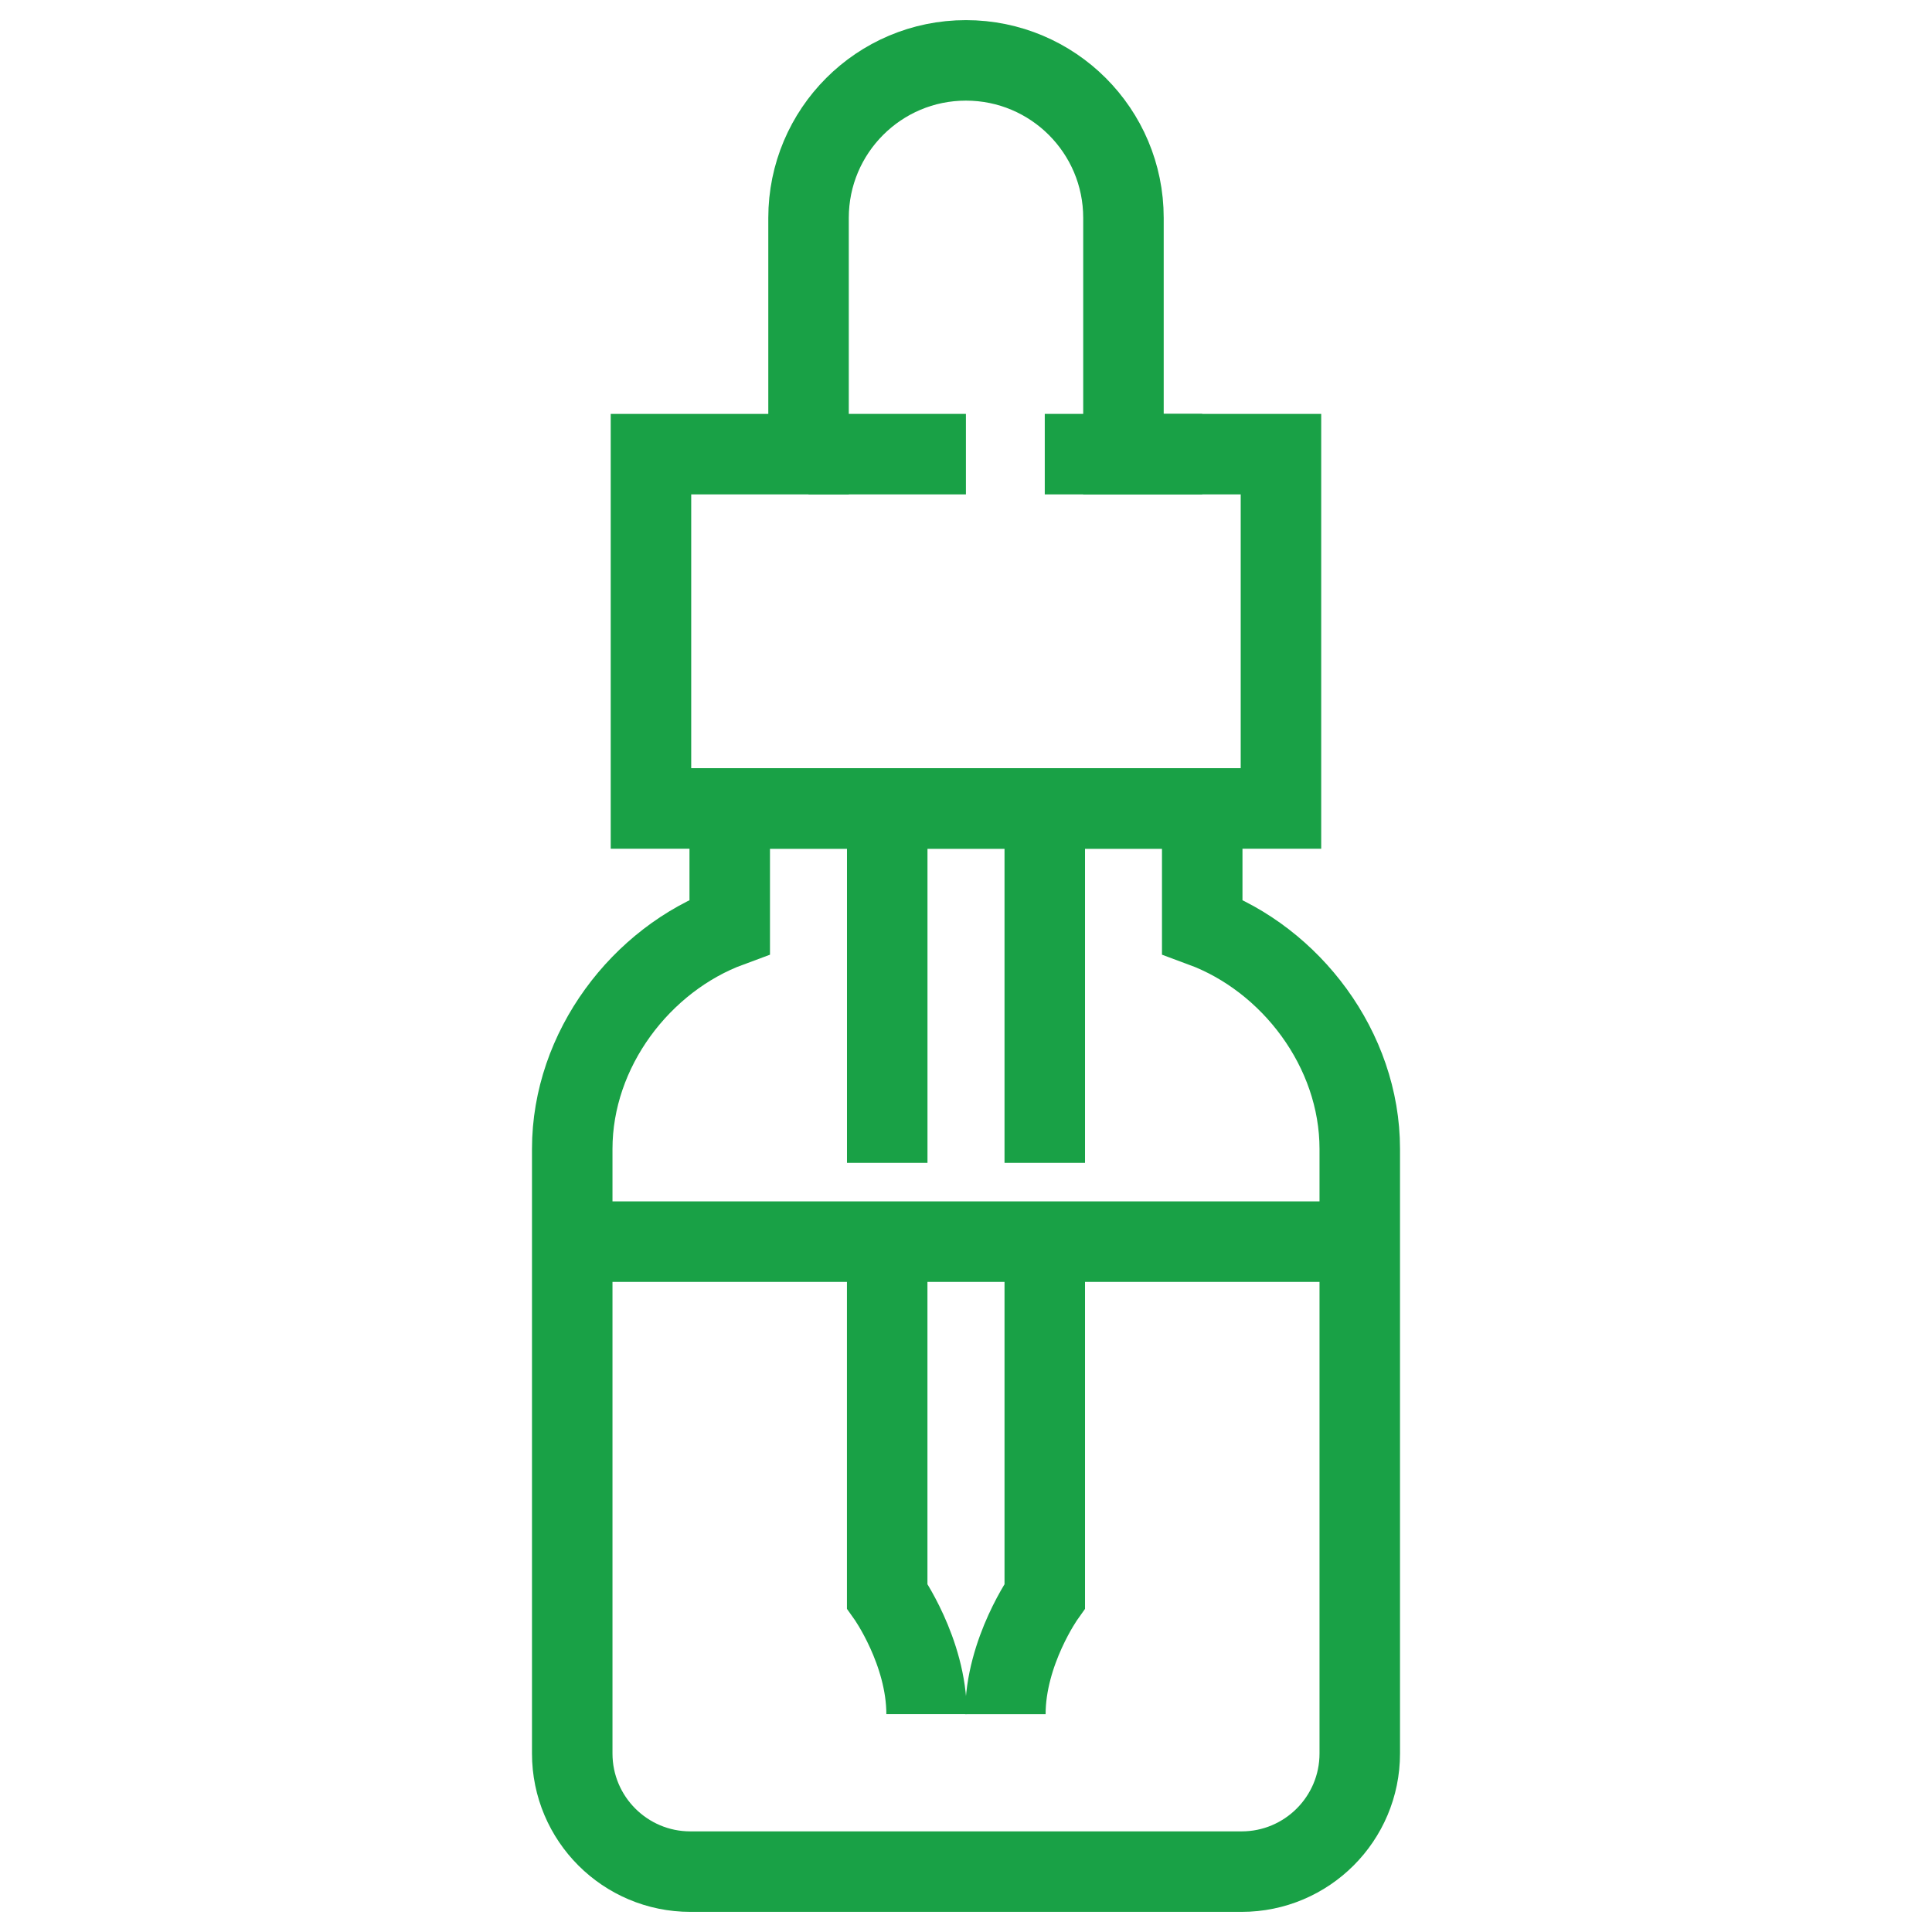<?xml version="1.0" encoding="utf-8"?>
<!-- Generator: Adobe Illustrator 16.0.0, SVG Export Plug-In . SVG Version: 6.00 Build 0)  -->
<!DOCTYPE svg PUBLIC "-//W3C//DTD SVG 1.1//EN" "http://www.w3.org/Graphics/SVG/1.1/DTD/svg11.dtd">
<svg version="1.1" id="Calque_1" xmlns="http://www.w3.org/2000/svg" xmlns:xlink="http://www.w3.org/1999/xlink" x="0px" y="0px"
	 width="48px" height="48px" viewBox="0 0 48 48" enable-background="new 0 0 48 48" xml:space="preserve">
<g>
	<path fill="none" stroke="#19A146" stroke-width="2" stroke-miterlimit="10" d="M29.869,23.022v-2.936H18.13v2.936
		c-2.197,0.81-3.913,3.045-3.913,5.523v15.02c0,1.62,1.314,2.935,2.935,2.935h13.695c1.621,0,2.936-1.314,2.936-2.935v-15.02
		C33.783,26.067,32.066,23.833,29.869,23.022z"/>
	<path fill="none" stroke="#19A146" stroke-width="2" stroke-miterlimit="10" d="M27.912,11.283v-5.87
		c0-2.161-1.752-3.913-3.914-3.913c-2.158,0-3.91,1.752-3.91,3.913v5.87h-3.915v8.804h15.652v-8.804H27.912z"/>
	<line fill="none" stroke="#19A146" stroke-width="2" stroke-miterlimit="10" x1="20.088" y1="11.283" x2="23.998" y2="11.283"/>
	<line fill="none" stroke="#19A146" stroke-width="2" stroke-miterlimit="10" x1="25.957" y1="11.283" x2="29.869" y2="11.283"/>
	<path fill="none" stroke="#19A146" stroke-width="2" stroke-miterlimit="10" d="M25.957,30.848v8.805c0,0-0.979,1.375-0.979,2.935"
		/>
	<path fill="none" stroke="#19A146" stroke-width="2" stroke-miterlimit="10" d="M23.021,42.587c0-1.559-0.979-2.935-0.979-2.935
		v-8.805"/>
	<line fill="none" stroke="#19A146" stroke-width="2" stroke-miterlimit="10" x1="14.217" y1="30.848" x2="33.783" y2="30.848"/>
	<line fill="none" stroke="#19A146" stroke-width="2" stroke-miterlimit="10" x1="22.043" y1="28.891" x2="22.043" y2="20.087"/>
	<line fill="none" stroke="#19A146" stroke-width="2" stroke-miterlimit="10" x1="25.957" y1="28.891" x2="25.957" y2="20.087"/>
</g>
</svg>
